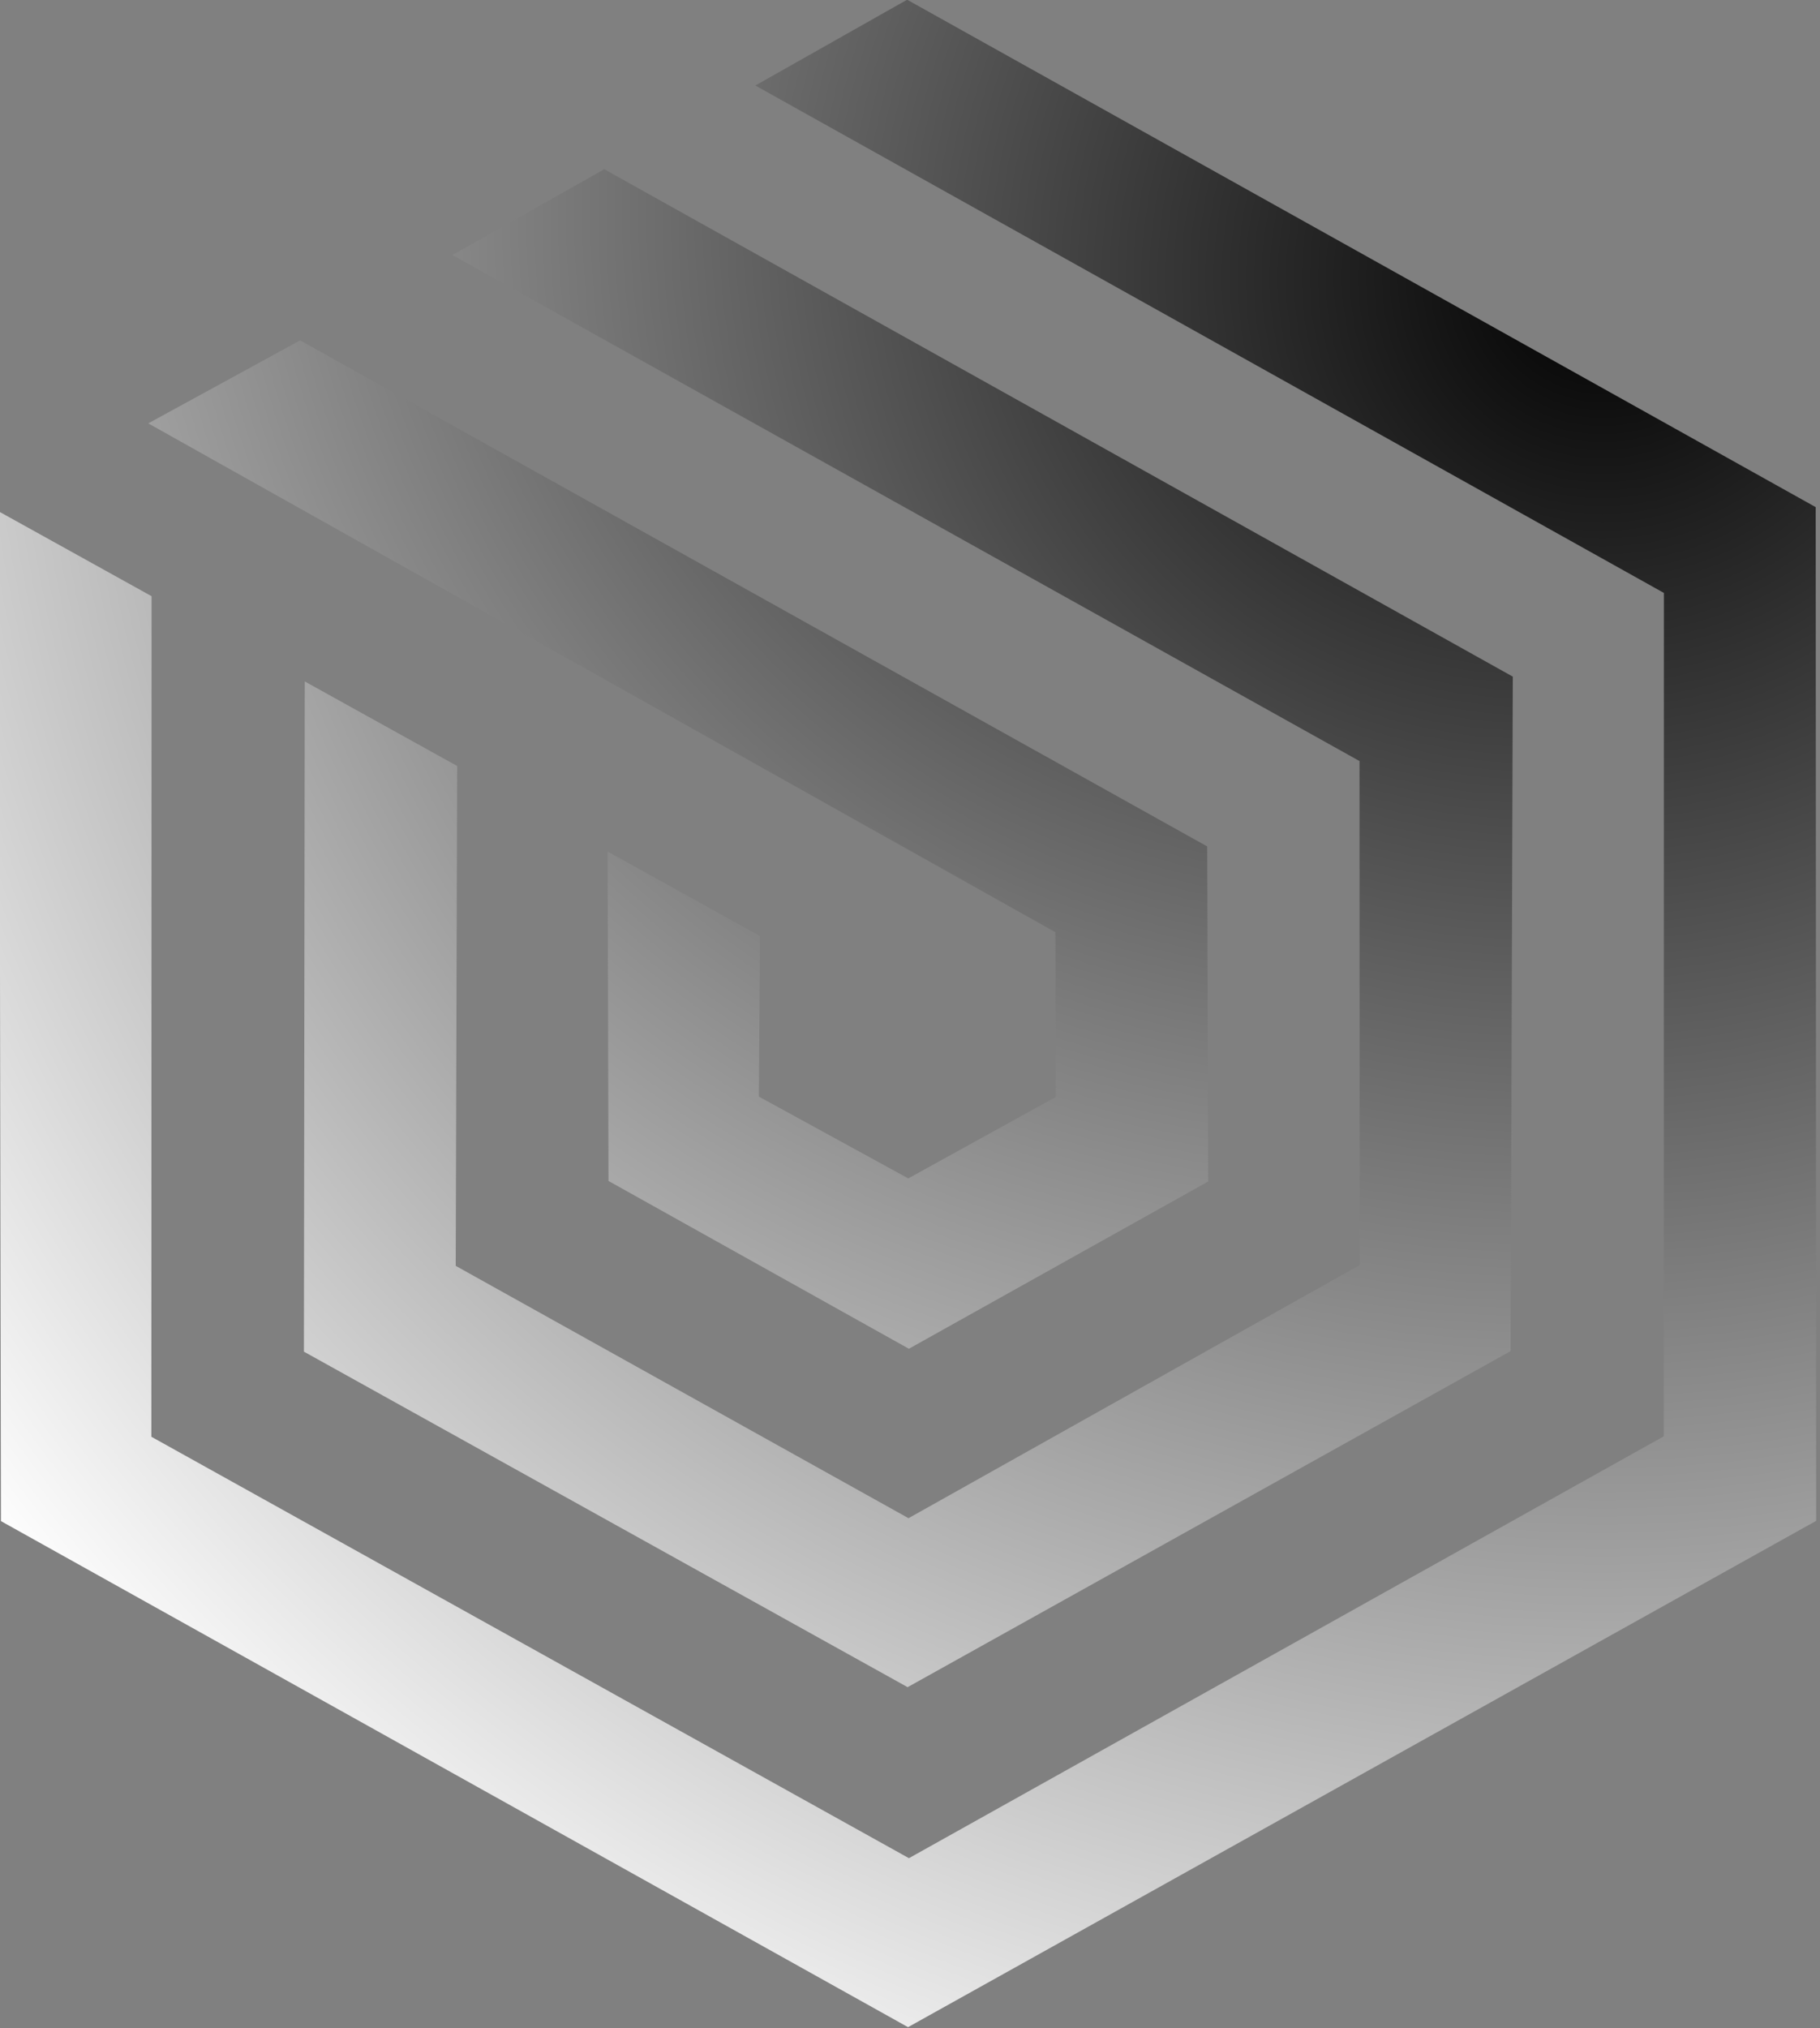 <?xml version="1.0" encoding="UTF-8" standalone="no"?> <svg xmlns="http://www.w3.org/2000/svg" xmlns:xlink="http://www.w3.org/1999/xlink" xmlns:serif="http://www.serif.com/" width="100%" height="100%" viewBox="0 0 333 371" version="1.1" xml:space="preserve" style="fill-rule:evenodd;clip-rule:evenodd;stroke-linejoin:round;stroke-miterlimit:2;"><rect x="0" y="0" width="333" height="371" fill="#808080" stroke="none"/> <g transform="matrix(1,0,0,1,-2532.472,-2988.722)"> <g id="graphics"> </g> <g id="graphics-2"> </g> <g transform="matrix(-258.614,264.599,273.63,250.079,2784.452,3004.658)"> <path d="M0.416,0.178L0.476,0.235L0.555,0.211L0.575,0.13L0.516,0.075L0.536,-0.008L0.656,0.106L0.617,0.27L0.456,0.318L0.334,0.202L0.452,-0.293L0.533,-0.318L0.416,0.178Z" style="fill:url(#_Radial1);fill-rule:nonzero;"></path> </g> <g transform="matrix(-258.615,264.601,273.631,250.08,2813.826,3031.498)"> <path d="M0.37,-0.376L0.252,0.119L0.436,0.293L0.679,0.221L0.738,-0.026L0.555,-0.198L0.575,-0.281L0.82,-0.05L0.741,0.279L0.417,0.376L0.17,0.144L0.288,-0.352L0.37,-0.376Z" style="fill:url(#_Radial2);fill-rule:nonzero;"></path> </g> <g transform="matrix(-258.615,264.601,273.631,250.08,2826.818,3043.373)"> <path d="M0.207,-0.375L0.089,0.121L0.397,0.412L0.803,0.291L0.902,-0.122L0.595,-0.412L0.615,-0.495L0.983,-0.146L0.865,0.349L0.377,0.495L0.007,0.145L0.125,-0.351L0.207,-0.375Z" style="fill:url(#_Radial3);fill-rule:nonzero;"></path> </g> </g> <defs> <radialGradient id="_Radial1" cx="0" cy="0" r="1" gradientUnits="userSpaceOnUse" gradientTransform="matrix(1,0,-0,-1,0,-0)"><stop offset="0" style="stop-color:black;stop-opacity:1"></stop><stop offset="1" style="stop-color:white;stop-opacity:1"></stop></radialGradient> <radialGradient id="_Radial2" cx="0" cy="0" r="1" gradientUnits="userSpaceOnUse" gradientTransform="matrix(1,-0,0,-1,0,0)"><stop offset="0" style="stop-color:black;stop-opacity:1"></stop><stop offset="1" style="stop-color:white;stop-opacity:1"></stop></radialGradient> <radialGradient id="_Radial3" cx="0" cy="0" r="1" gradientUnits="userSpaceOnUse" gradientTransform="matrix(1,-0,0,-1,0,-0)"><stop offset="0" style="stop-color:black;stop-opacity:1"></stop><stop offset="1" style="stop-color:white;stop-opacity:1"></stop></radialGradient> </defs> </svg> 